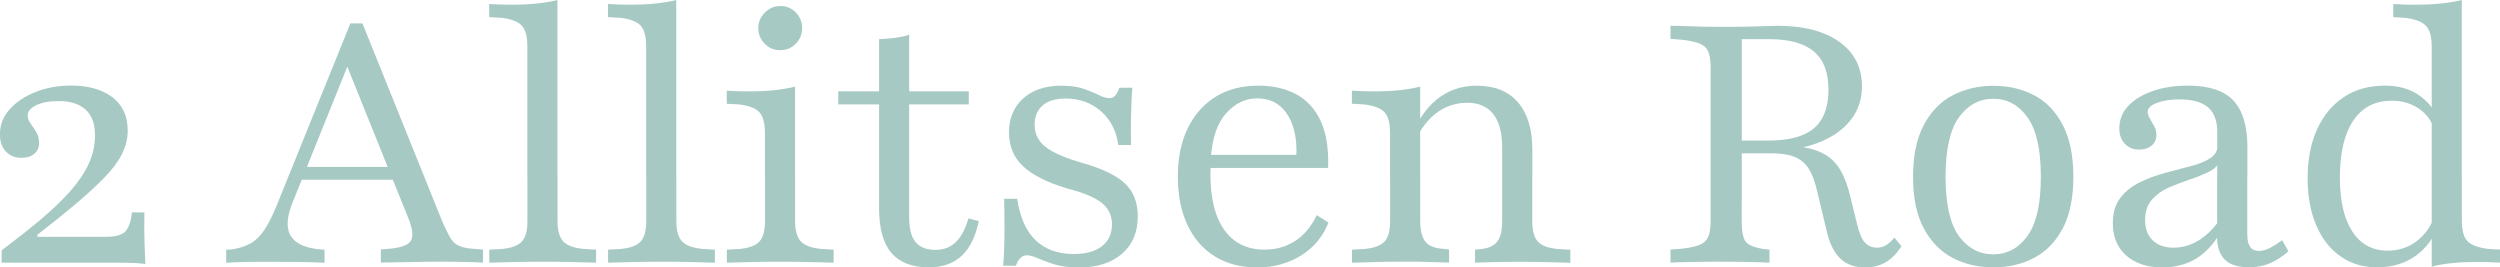 <?xml version="1.0" encoding="UTF-8"?> <svg xmlns="http://www.w3.org/2000/svg" id="Layer_2" data-name="Layer 2" viewBox="0 0 331.37 35.44"><defs><style> .cls-1 { fill: #a6c9c3; } </style></defs><g id="Layer_1-2" data-name="Layer 1"><g><path class="cls-1" d="M19.29,35.04c-.18-.09-.66-.15-1.44-.18s-1.6-.04-2.46-.04H.22v-1.64c1.89-1.42,3.6-2.76,5.12-4.04,1.52-1.27,2.83-2.52,3.93-3.75,1.09-1.23,1.92-2.45,2.48-3.66.56-1.21.84-2.48.84-3.81,0-1.51-.41-2.64-1.24-3.39-.83-.75-2.01-1.13-3.55-1.13-1.27,0-2.28.19-3.02.55-.74.37-1.11.82-1.11,1.35,0,.36.12.71.38,1.06.25.36.5.74.75,1.15.25.42.38.89.38,1.42,0,.62-.21,1.11-.64,1.46-.43.36-1,.53-1.71.53-.83,0-1.51-.27-2.04-.82-.53-.55-.8-1.31-.8-2.28,0-1.24.42-2.34,1.26-3.3.84-.96,1.98-1.73,3.42-2.31,1.43-.58,3.02-.87,4.77-.87,2.25,0,4.06.51,5.43,1.53s2.06,2.51,2.06,4.46c0,1.06-.27,2.11-.8,3.15-.53,1.04-1.33,2.09-2.4,3.17s-2.33,2.23-3.79,3.46c-1.46,1.23-3.13,2.57-4.99,4.01v.27h9.05c1.27,0,2.14-.23,2.59-.69.46-.46.76-1.31.91-2.55h1.64c-.03,1.8-.02,3.2.02,4.19.04.99.08,1.88.11,2.68Z"></path><path class="cls-1" d="M38.81,26.75c-.77,1.89-.89,3.35-.36,4.37.53,1.02,1.71,1.65,3.55,1.89l1.02.09v1.73c-1.18-.06-2.42-.1-3.73-.11-1.3-.01-2.53-.02-3.68-.02-1.09,0-2.12,0-3.08.02-.96.02-1.81.05-2.55.11v-1.73l.75-.04c.98-.15,1.8-.41,2.48-.8.68-.38,1.29-.98,1.82-1.77.53-.8,1.08-1.88,1.64-3.24L46.44,3.1h1.6l10.6,26.3c.38.86.72,1.54,1,2.04.28.5.64.87,1.09,1.09s1,.36,1.69.42l1.6.13v1.73c-.5-.03-1.05-.05-1.64-.07s-1.19-.03-1.8-.04c-.61-.01-1.24-.02-1.89-.02h-.09c-.71,0-1.46,0-2.24.02-.78.02-1.53.03-2.24.04-.71.01-1.38.03-2.02.04-.64.02-1.18.02-1.62.02v-1.73l1.46-.13c1.33-.15,2.17-.49,2.51-1.02.34-.53.26-1.46-.24-2.79l-8.47-21.02.89-.75-7.81,19.38ZM38.94,23.82l.67-1.69h14.15l.62,1.69h-15.44Z"></path><path class="cls-1" d="M69.9,23.46V6.17c0-1.33-.25-2.26-.75-2.79-.5-.53-1.41-.87-2.71-1.02l-1.6-.09V.53c.56.03,1.07.05,1.53.07.46.01.94.02,1.44.02,1.24,0,2.37-.05,3.37-.16,1-.1,1.91-.26,2.71-.46v23.46h-3.99ZM68.15,34.73c-1.08.03-2.18.06-3.3.09v-1.73l1.69-.09c1.24-.12,2.11-.44,2.62-.98.5-.53.75-1.43.75-2.71v-5.86h3.99v5.86c0,1.27.26,2.17.78,2.71s1.43.86,2.73.98l1.6.09v1.73c-1.09-.03-2.19-.06-3.28-.09-1.09-.03-2.37-.04-3.81-.04s-2.67.02-3.75.04Z"></path><path class="cls-1" d="M85.65,23.46V6.17c0-1.33-.25-2.26-.75-2.79-.5-.53-1.41-.87-2.71-1.02l-1.6-.09V.53c.56.03,1.07.05,1.53.07.46.01.94.02,1.44.02,1.24,0,2.37-.05,3.37-.16,1-.1,1.91-.26,2.71-.46v23.46h-3.99ZM83.9,34.73c-1.08.03-2.18.06-3.3.09v-1.73l1.69-.09c1.24-.12,2.11-.44,2.62-.98.5-.53.75-1.43.75-2.71v-5.86h3.99v5.86c0,1.27.26,2.17.78,2.71s1.43.86,2.73.98l1.6.09v1.73c-1.09-.03-2.19-.06-3.28-.09-1.09-.03-2.37-.04-3.81-.04s-2.67.02-3.75.04Z"></path><path class="cls-1" d="M101.39,23.46v-5.81c0-1.33-.25-2.26-.75-2.79-.5-.53-1.41-.87-2.71-1.02l-1.6-.09v-1.73c.56.03,1.07.05,1.53.07.46.02.94.02,1.44.02,1.24,0,2.37-.05,3.37-.16,1-.1,1.91-.26,2.71-.47v11.98h-3.99ZM99.64,34.73c-1.08.03-2.18.06-3.3.09v-1.73l1.69-.09c1.24-.12,2.11-.44,2.62-.98.5-.53.75-1.43.75-2.71v-5.86h3.99v5.86c0,1.27.26,2.17.78,2.71s1.43.86,2.73.98l1.6.09v1.73c-1.09-.03-2.19-.06-3.28-.09-1.09-.03-2.37-.04-3.81-.04s-2.67.02-3.75.04ZM103.39,6.65c-.8,0-1.48-.29-2.04-.86-.56-.58-.84-1.26-.84-2.06s.29-1.49.87-2.06c.58-.58,1.26-.87,2.06-.87s1.51.29,2.06.87c.55.58.82,1.26.82,2.06s-.28,1.49-.84,2.06c-.56.58-1.26.86-2.08.86Z"></path><path class="cls-1" d="M111.11,13.84v-1.73h17.3v1.73h-17.3ZM116.52,23.46V5.19c.8-.03,1.52-.09,2.17-.18.65-.09,1.26-.22,1.82-.4v18.85h-3.99ZM123.13,35.44c-2.22,0-3.87-.64-4.97-1.91-1.09-1.27-1.64-3.24-1.64-5.9v-4.17h3.99v5.41c0,1.45.28,2.52.84,3.21.56.7,1.45,1.04,2.66,1.04,1.09,0,2-.36,2.71-1.06.71-.71,1.26-1.75,1.64-3.11l1.38.36c-.44,2.07-1.21,3.61-2.28,4.61-1.08,1-2.52,1.51-4.32,1.51Z"></path><path class="cls-1" d="M142.91,35.44c-1.27,0-2.34-.14-3.22-.42-.87-.28-1.59-.55-2.15-.8-.56-.25-1.04-.38-1.42-.38-.65,0-1.14.46-1.46,1.38h-1.69c.06-.68.1-1.43.13-2.26.03-.83.04-1.79.04-2.88s-.01-2.34-.04-3.73h1.73c.36,2.45,1.17,4.29,2.44,5.5s2.96,1.82,5.06,1.82c1.6,0,2.84-.35,3.73-1.04.89-.69,1.33-1.66,1.33-2.9,0-1.15-.44-2.09-1.33-2.82-.89-.72-2.42-1.37-4.61-1.93-2.66-.8-4.61-1.78-5.85-2.95-1.24-1.17-1.86-2.65-1.86-4.46,0-1.89.63-3.4,1.88-4.52s2.92-1.69,4.99-1.69c1.21,0,2.21.13,2.99.4.78.27,1.45.54,2,.82.55.28,1.04.42,1.49.42.29,0,.54-.11.73-.33.19-.22.38-.57.55-1.04h1.73c-.06.62-.1,1.29-.13,2-.03.71-.05,1.51-.07,2.4s0,1.95.02,3.19h-1.69c-.27-1.89-1.04-3.39-2.33-4.5-1.29-1.11-2.83-1.66-4.64-1.66-1.33,0-2.35.3-3.06.91-.71.61-1.06,1.47-1.06,2.59,0,1.18.48,2.15,1.44,2.91s2.61,1.47,4.95,2.15c2.6.74,4.46,1.64,5.59,2.71s1.69,2.51,1.69,4.35c0,2.1-.7,3.76-2.11,4.97-1.41,1.21-3.33,1.82-5.79,1.82Z"></path><path class="cls-1" d="M166.59,35.44c-2.13,0-3.98-.48-5.54-1.44-1.57-.96-2.78-2.34-3.64-4.15s-1.29-3.95-1.29-6.43.43-4.58,1.29-6.37c.86-1.79,2.08-3.19,3.66-4.19,1.58-1,3.5-1.51,5.74-1.51,1.89,0,3.55.38,4.97,1.13s2.51,1.93,3.26,3.53c.75,1.6,1.09,3.68,1,6.25h-17.25l-.04-1.73h13.08c.06-1.42-.1-2.69-.46-3.81-.37-1.12-.95-2.02-1.73-2.68-.78-.67-1.8-1-3.04-1-1.51,0-2.85.64-4.04,1.93-1.18,1.29-1.88,3.29-2.08,6.01l.09.09c-.03.3-.06.63-.09,1s-.04.75-.04,1.13c0,3.13.62,5.57,1.86,7.3,1.24,1.73,3.02,2.59,5.32,2.59,1.48,0,2.81-.37,3.99-1.11s2.16-1.89,2.93-3.46l1.55.98c-.74,1.86-1.95,3.32-3.64,4.37-1.69,1.05-3.64,1.58-5.85,1.58Z"></path><path class="cls-1" d="M184.25,23.46v-5.81c0-1.33-.25-2.26-.75-2.79-.5-.53-1.41-.87-2.71-1.02l-1.6-.09v-1.73c.56.03,1.07.05,1.53.07.46.02.94.02,1.44.02,1.24,0,2.37-.05,3.37-.16,1-.1,1.91-.26,2.71-.47v11.98h-3.99ZM182.5,34.73c-1.08.03-2.18.06-3.3.09v-1.73l1.69-.09c1.24-.12,2.11-.44,2.62-.98.5-.53.75-1.43.75-2.71v-5.86h3.99v5.86c0,1.27.24,2.19.71,2.75.47.56,1.27.87,2.4.93l.71.09v1.73c-.95-.03-1.86-.06-2.75-.09-.89-.03-1.91-.04-3.06-.04-1.42,0-2.67.02-3.75.04ZM199.11,23.46v-3.9c0-1.95-.39-3.43-1.17-4.43-.78-1-1.95-1.51-3.48-1.51s-3.02.5-4.26,1.51-2.29,2.53-3.15,4.57l-.27-.98c.95-2.48,2.17-4.33,3.66-5.54,1.49-1.21,3.26-1.82,5.3-1.82,2.37,0,4.18.73,5.46,2.2,1.27,1.46,1.91,3.56,1.91,6.28v3.64h-3.99ZM198.15,34.73c-.87.03-1.75.06-2.64.09v-1.73l.49-.04c1.15-.09,1.96-.41,2.42-.98.46-.56.69-1.48.69-2.75v-5.86h3.99v5.86c0,1.27.25,2.17.75,2.71s1.39.86,2.66.98l1.64.09v1.73c-1.12-.03-2.23-.06-3.33-.09s-2.34-.04-3.73-.04c-1.09,0-2.08.02-2.95.04Z"></path><path class="cls-1" d="M226.74,26.83V8.96c0-.92-.1-1.62-.31-2.11-.21-.49-.58-.84-1.11-1.06s-1.29-.39-2.26-.51l-1.64-.13v-1.73c.53,0,1.17.01,1.91.04.74.03,1.54.05,2.42.07.87.02,1.74.02,2.59.02h.44c.98,0,1.91,0,2.82-.02.9-.01,1.71-.04,2.42-.07.71-.03,1.24-.04,1.6-.04,3.49,0,6.22.72,8.21,2.15,1.98,1.43,2.97,3.39,2.97,5.88,0,1.71-.5,3.21-1.51,4.48-1.01,1.27-2.42,2.26-4.24,2.97s-3.97,1.06-6.45,1.06h-5.68v-1.33h5.5c2.75,0,4.76-.55,6.03-1.64,1.27-1.09,1.91-2.79,1.91-5.1s-.64-3.96-1.93-5.06c-1.29-1.09-3.26-1.64-5.92-1.64h-3.64v21.64h-4.12ZM228.34,34.68c-.86,0-1.72,0-2.59.02-.87.02-1.68.03-2.42.04s-1.38.04-1.91.07v-1.73l1.64-.13c.98-.12,1.73-.29,2.26-.51s.9-.58,1.11-1.06c.21-.49.31-1.19.31-2.11v-2.44h4.12v2.44c0,1.36.17,2.27.51,2.73.34.46,1.1.79,2.28,1l.89.09v1.73c-.41-.03-.92-.05-1.53-.07s-1.25-.03-1.93-.04c-.68-.01-1.39-.02-2.13-.02h-.62ZM247.14,35.44c-1.3,0-2.37-.38-3.19-1.15s-1.43-1.98-1.82-3.64l-1.24-5.19c-.3-1.33-.68-2.37-1.15-3.1s-1.1-1.26-1.88-1.57c-.78-.31-1.81-.47-3.08-.47h-5.59v-1.15h5.1c2.51,0,4.48.2,5.9.6,1.42.4,2.51,1.09,3.28,2.08.77.99,1.38,2.45,1.82,4.37l.89,3.59c.27,1.12.61,1.91,1.02,2.35.41.44.95.67,1.6.67.38,0,.75-.1,1.11-.29.36-.19.75-.54,1.2-1.04l.93,1.15c-.65.98-1.36,1.69-2.13,2.13-.77.44-1.69.67-2.75.67Z"></path><path class="cls-1" d="M264.22,35.44c-2.01,0-3.81-.42-5.41-1.26-1.6-.84-2.87-2.15-3.82-3.92-.95-1.77-1.42-4.05-1.42-6.83s.47-5.06,1.42-6.85,2.23-3.11,3.84-3.95,3.41-1.26,5.39-1.26,3.81.42,5.41,1.26,2.86,2.16,3.79,3.95,1.4,4.07,1.4,6.85-.47,5.06-1.4,6.83c-.93,1.77-2.2,3.08-3.81,3.92-1.61.84-3.41,1.26-5.39,1.26ZM264.22,33.71c1.83,0,3.34-.81,4.52-2.44,1.18-1.63,1.77-4.24,1.77-7.85s-.59-6.23-1.77-7.87c-1.18-1.64-2.69-2.46-4.52-2.46s-3.39.82-4.57,2.46c-1.18,1.64-1.77,4.27-1.77,7.87s.59,6.26,1.77,7.87c1.18,1.61,2.71,2.42,4.57,2.42Z"></path><path class="cls-1" d="M286.57,35.44c-1.98,0-3.56-.53-4.75-1.58-1.18-1.05-1.77-2.46-1.77-4.24,0-1.42.34-2.56,1.02-3.42.68-.86,1.54-1.54,2.57-2.04,1.03-.5,2.14-.92,3.33-1.24,1.18-.32,2.31-.62,3.37-.89,1.06-.27,1.93-.61,2.59-1.04.67-.43,1.01-1.01,1.04-1.75l.18,2.22c-.24.56-.73,1.02-1.49,1.38-.75.35-1.6.69-2.53,1-.93.31-1.83.66-2.71,1.04-.87.38-1.6.92-2.2,1.6-.59.68-.89,1.58-.89,2.71s.33,2.01,1,2.66c.67.65,1.59.98,2.77.98s2.3-.33,3.35-.98,1.99-1.58,2.82-2.79v1.82c-.92,1.57-2.01,2.72-3.28,3.46-1.27.74-2.75,1.11-4.44,1.11ZM293.89,23.46v-6.03c0-1.45-.42-2.52-1.24-3.22-.83-.69-2.08-1.04-3.77-1.04-1.18,0-2.18.16-2.99.47-.81.31-1.22.7-1.22,1.18,0,.27.1.56.29.89.19.33.38.67.58,1.02.19.35.29.74.29,1.15,0,.59-.21,1.06-.64,1.42-.43.35-.97.53-1.62.53-.8,0-1.44-.26-1.93-.78-.49-.52-.73-1.19-.73-2.02,0-1.12.38-2.11,1.15-2.95.77-.84,1.85-1.51,3.24-2,1.39-.49,2.96-.73,4.7-.73,2.78,0,4.79.66,6.03,1.97,1.24,1.32,1.86,3.38,1.86,6.19v3.95h-3.99ZM297.88,31.18c0,.68.12,1.2.38,1.55.25.35.63.53,1.13.53s1.01-.14,1.53-.42c.52-.28,1.04-.61,1.57-1l.84,1.46c-.77.68-1.57,1.21-2.42,1.58s-1.78.55-2.82.55c-1.42,0-2.48-.33-3.17-1-.7-.67-1.04-1.66-1.04-2.99v-7.98h3.99v7.72Z"></path><path class="cls-1" d="M315.09,35.44c-1.83,0-3.45-.48-4.83-1.44-1.39-.96-2.47-2.33-3.24-4.12-.77-1.79-1.15-3.88-1.15-6.28s.42-4.64,1.26-6.48c.84-1.83,2.03-3.25,3.55-4.26,1.52-1,3.33-1.51,5.43-1.51,1.74,0,3.22.4,4.41,1.2,1.2.8,2.06,1.82,2.59,3.06l-.58,1.2c-.36-1-1.03-1.83-2.02-2.48-.99-.65-2.17-.98-3.53-.98-2.19,0-3.87.88-5.06,2.64-1.18,1.76-1.77,4.25-1.77,7.47s.55,5.51,1.64,7.21c1.09,1.7,2.66,2.55,4.7,2.55,1.48,0,2.77-.43,3.88-1.29,1.11-.86,1.88-1.97,2.33-3.33l.44,1.15c-.47,1.66-1.42,3.02-2.84,4.08-1.42,1.06-3.17,1.6-5.23,1.6ZM322.32,23.46V6.17c0-1.33-.27-2.26-.8-2.79s-1.46-.87-2.79-1.02l-1.51-.09V.53c.53.03,1.02.05,1.46.07s.93.02,1.46.02c1.21,0,2.34-.05,3.39-.16,1.05-.1,1.97-.26,2.77-.46v23.46h-3.99ZM322.32,34.82v-11.36h3.99v5.72c0,1.33.24,2.26.73,2.77.49.52,1.4.87,2.73,1.04l1.6.09v1.73c-.56-.03-1.07-.05-1.53-.07-.46-.01-.95-.02-1.49-.02-1.21,0-2.34.05-3.37.16-1.04.1-1.92.26-2.66.47v-.53Z"></path></g></g></svg> 